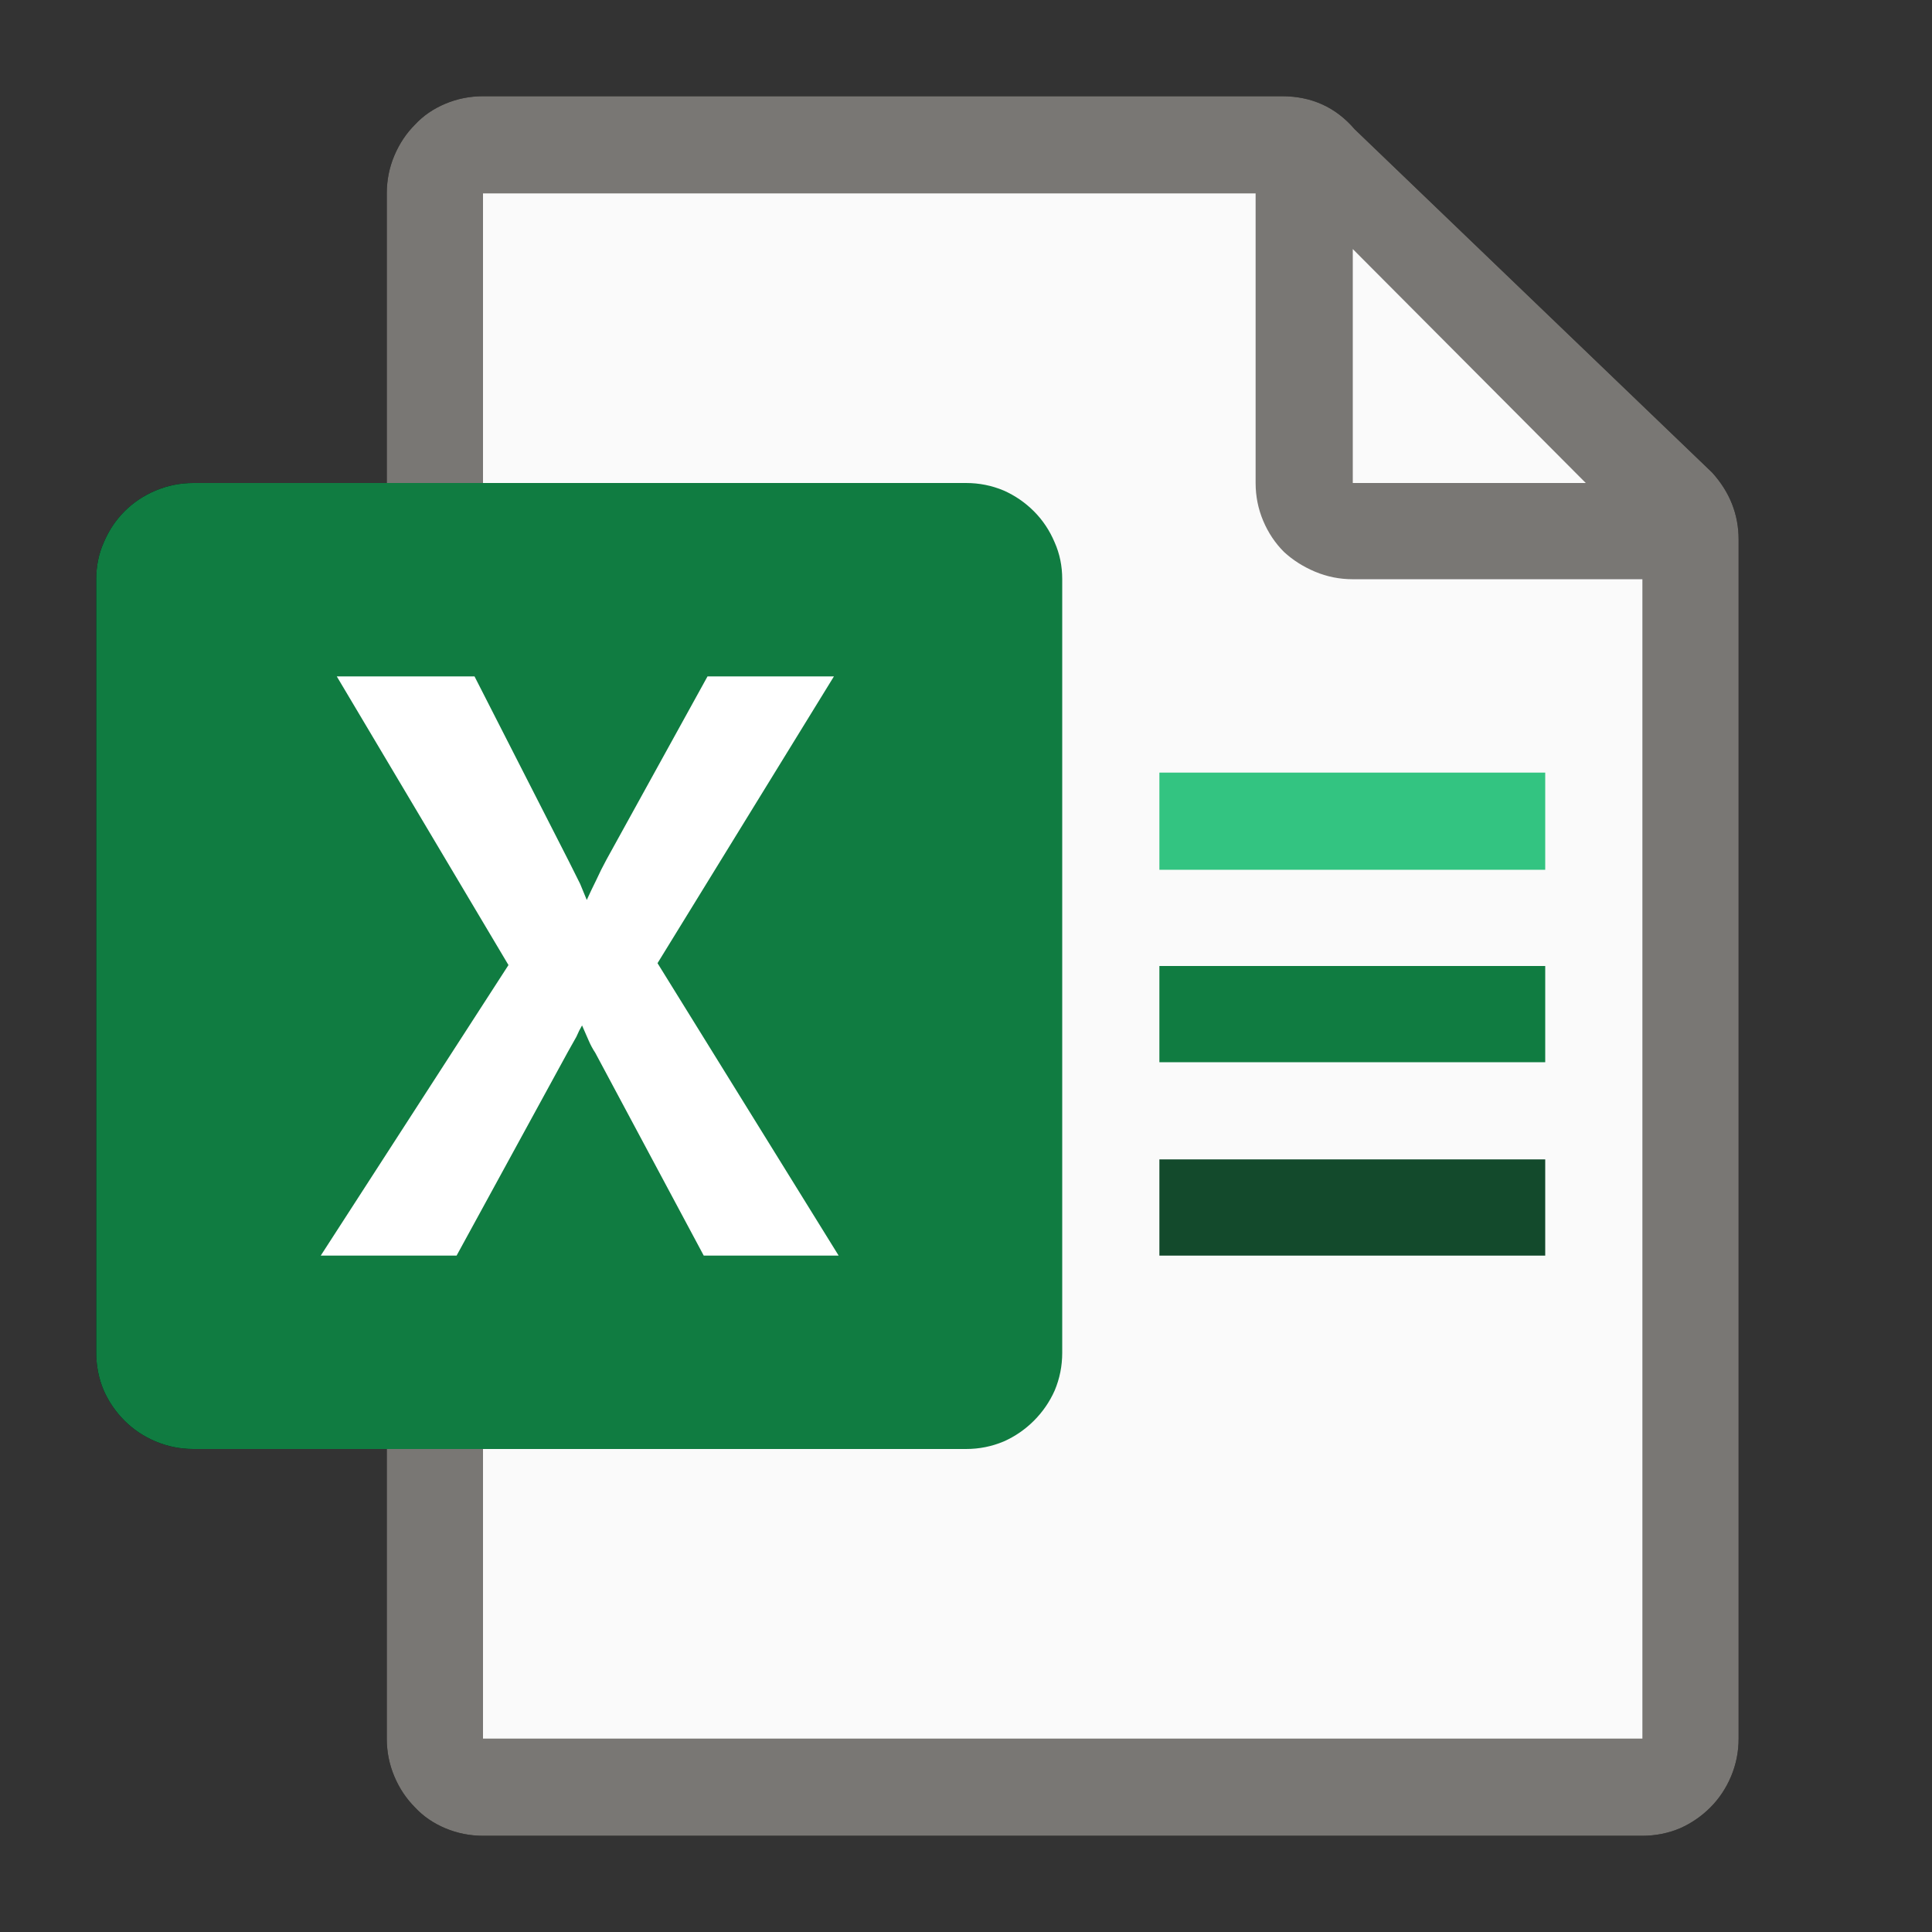 <svg xmlns="http://www.w3.org/2000/svg" width="20" height="20" viewBox="0,0,2048,2048">
  <rect x="0" y="0" width="2048" height="2048" fill="#333333" stroke="none"/>
  <path class='OfficeIconColors_HighContrast' d='M 1638 922 h -409 v -103 h 409 m 0 307 h -409 v -102 h 409 m 0 307 h -409 v -102 h 409 m 177 -728 q 28 31 28 71 v 1271 q 0 21 -8 40 q -8 19 -22 33 q -14 14 -32 22 q -19 8 -40 8 h -1229 q -21 0 -40 -8 q -19 -8 -32 -22 q -14 -14 -22 -33 q -8 -19 -8 -40 v -307 h -205 q -21 0 -40 -8 q -19 -8 -33 -22 q -14 -14 -22 -32 q -8 -19 -8 -40 v -820 q 0 -21 8 -39 q 8 -19 22 -33 q 14 -14 33 -22 q 19 -8 40 -8 h 205 v -307 q 0 -21 8 -40 q 8 -19 22 -33 q 13 -14 32 -22 q 19 -8 40 -8 h 847 q 47 0 77 35 m -2 127 v 248 h 247 m -1197 819 l 118 -216 q 10 -17 13 -28 h 2 q 4 9 7 16 q 3 7 7 13 l 115 215 h 143 l -192 -310 l 187 -304 h -134 l -107 194 q -6 11 -10 22 q -5 10 -10 21 h -1 q -3 -7 -7 -17 q -5 -10 -12 -24 l -100 -196 h -146 l 182 306 l -199 308 m 1401 512 v -1229 h -307 q -21 0 -40 -8 q -19 -8 -33 -21 q -14 -14 -22 -33 q -8 -19 -8 -40 v -307 h -819 v 307 h 512 q 21 0 40 8 q 18 8 32 22 q 14 14 22 33 q 8 18 8 39 v 820 q 0 21 -8 40 q -8 18 -22 32 q -14 14 -32 22 q -19 8 -40 8 h -512 v 307 z' />
  <path fill='#FAFAFA' fill-opacity='1.000' d='M 461 1843 v -1638 q 0 -21 15 -36 q 15 -15 36 -15 h 847 q 11 0 21 5 q 10 4 18 12 l 381 367 q 13 15 13 34 v 1271 q 0 21 -15 36 q -15 15 -36 15 h -1229 q -21 0 -36 -15 q -15 -15 -15 -36 z' />
  <path fill='#797774' fill-opacity='1.000' d='M 1815 501 q 28 31 28 71 v 1271 q 0 21 -8 40 q -8 19 -22 33 q -14 14 -32 22 q -19 8 -40 8 h -1229 q -21 0 -40 -8 q -19 -8 -32 -22 q -14 -14 -22 -33 q -8 -19 -8 -40 v -1638 q 0 -21 8 -40 q 8 -19 22 -33 q 13 -14 32 -22 q 19 -8 40 -8 h 847 q 47 0 77 35 m -2 127 v 248 h 247 m -1169 1331 h 1229 v -1229 h -307 q -21 0 -40 -8 q -19 -8 -33 -21 q -14 -14 -22 -33 q -8 -19 -8 -40 v -307 h -819 z' />
  <path fill='#107C41' fill-opacity='1.000' d='M 1638 1126 h -409 v -102 h 409 z' />
  <path fill='#33C481' fill-opacity='1.000' d='M 1638 922 h -409 v -103 h 409 z' />
  <path fill='#134A2C' fill-opacity='1.000' d='M 1638 1331 h -409 v -102 h 409 z' />
  <path fill='#107C41' fill-opacity='1.000' d='M 1024 1536 h -819 q -21 0 -40 -8 q -19 -8 -33 -22 q -14 -14 -22 -32 q -8 -19 -8 -40 v -820 q 0 -21 8 -39 q 8 -19 22 -33 q 14 -14 33 -22 q 19 -8 40 -8 h 819 q 21 0 40 8 q 18 8 32 22 q 14 14 22 33 q 8 18 8 39 v 820 q 0 21 -8 40 q -8 18 -22 32 q -14 14 -32 22 q -19 8 -40 8 z' />
  <path fill='#FFFFFF' fill-opacity='1.000' d='M 340 1331 l 199 -308 l -182 -306 h 146 l 100 196 q 7 14 12 24 q 4 10 7 17 q 5 -11 10 -21 q 5 -11 11 -22 l 107 -194 h 134 l -187 304 l 192 310 h -143 l -115 -215 q -4 -6 -7 -13 q -3 -7 -7 -16 q -3 5 -6 12 q -4 7 -9 16 l -118 216 z' />
</svg>
